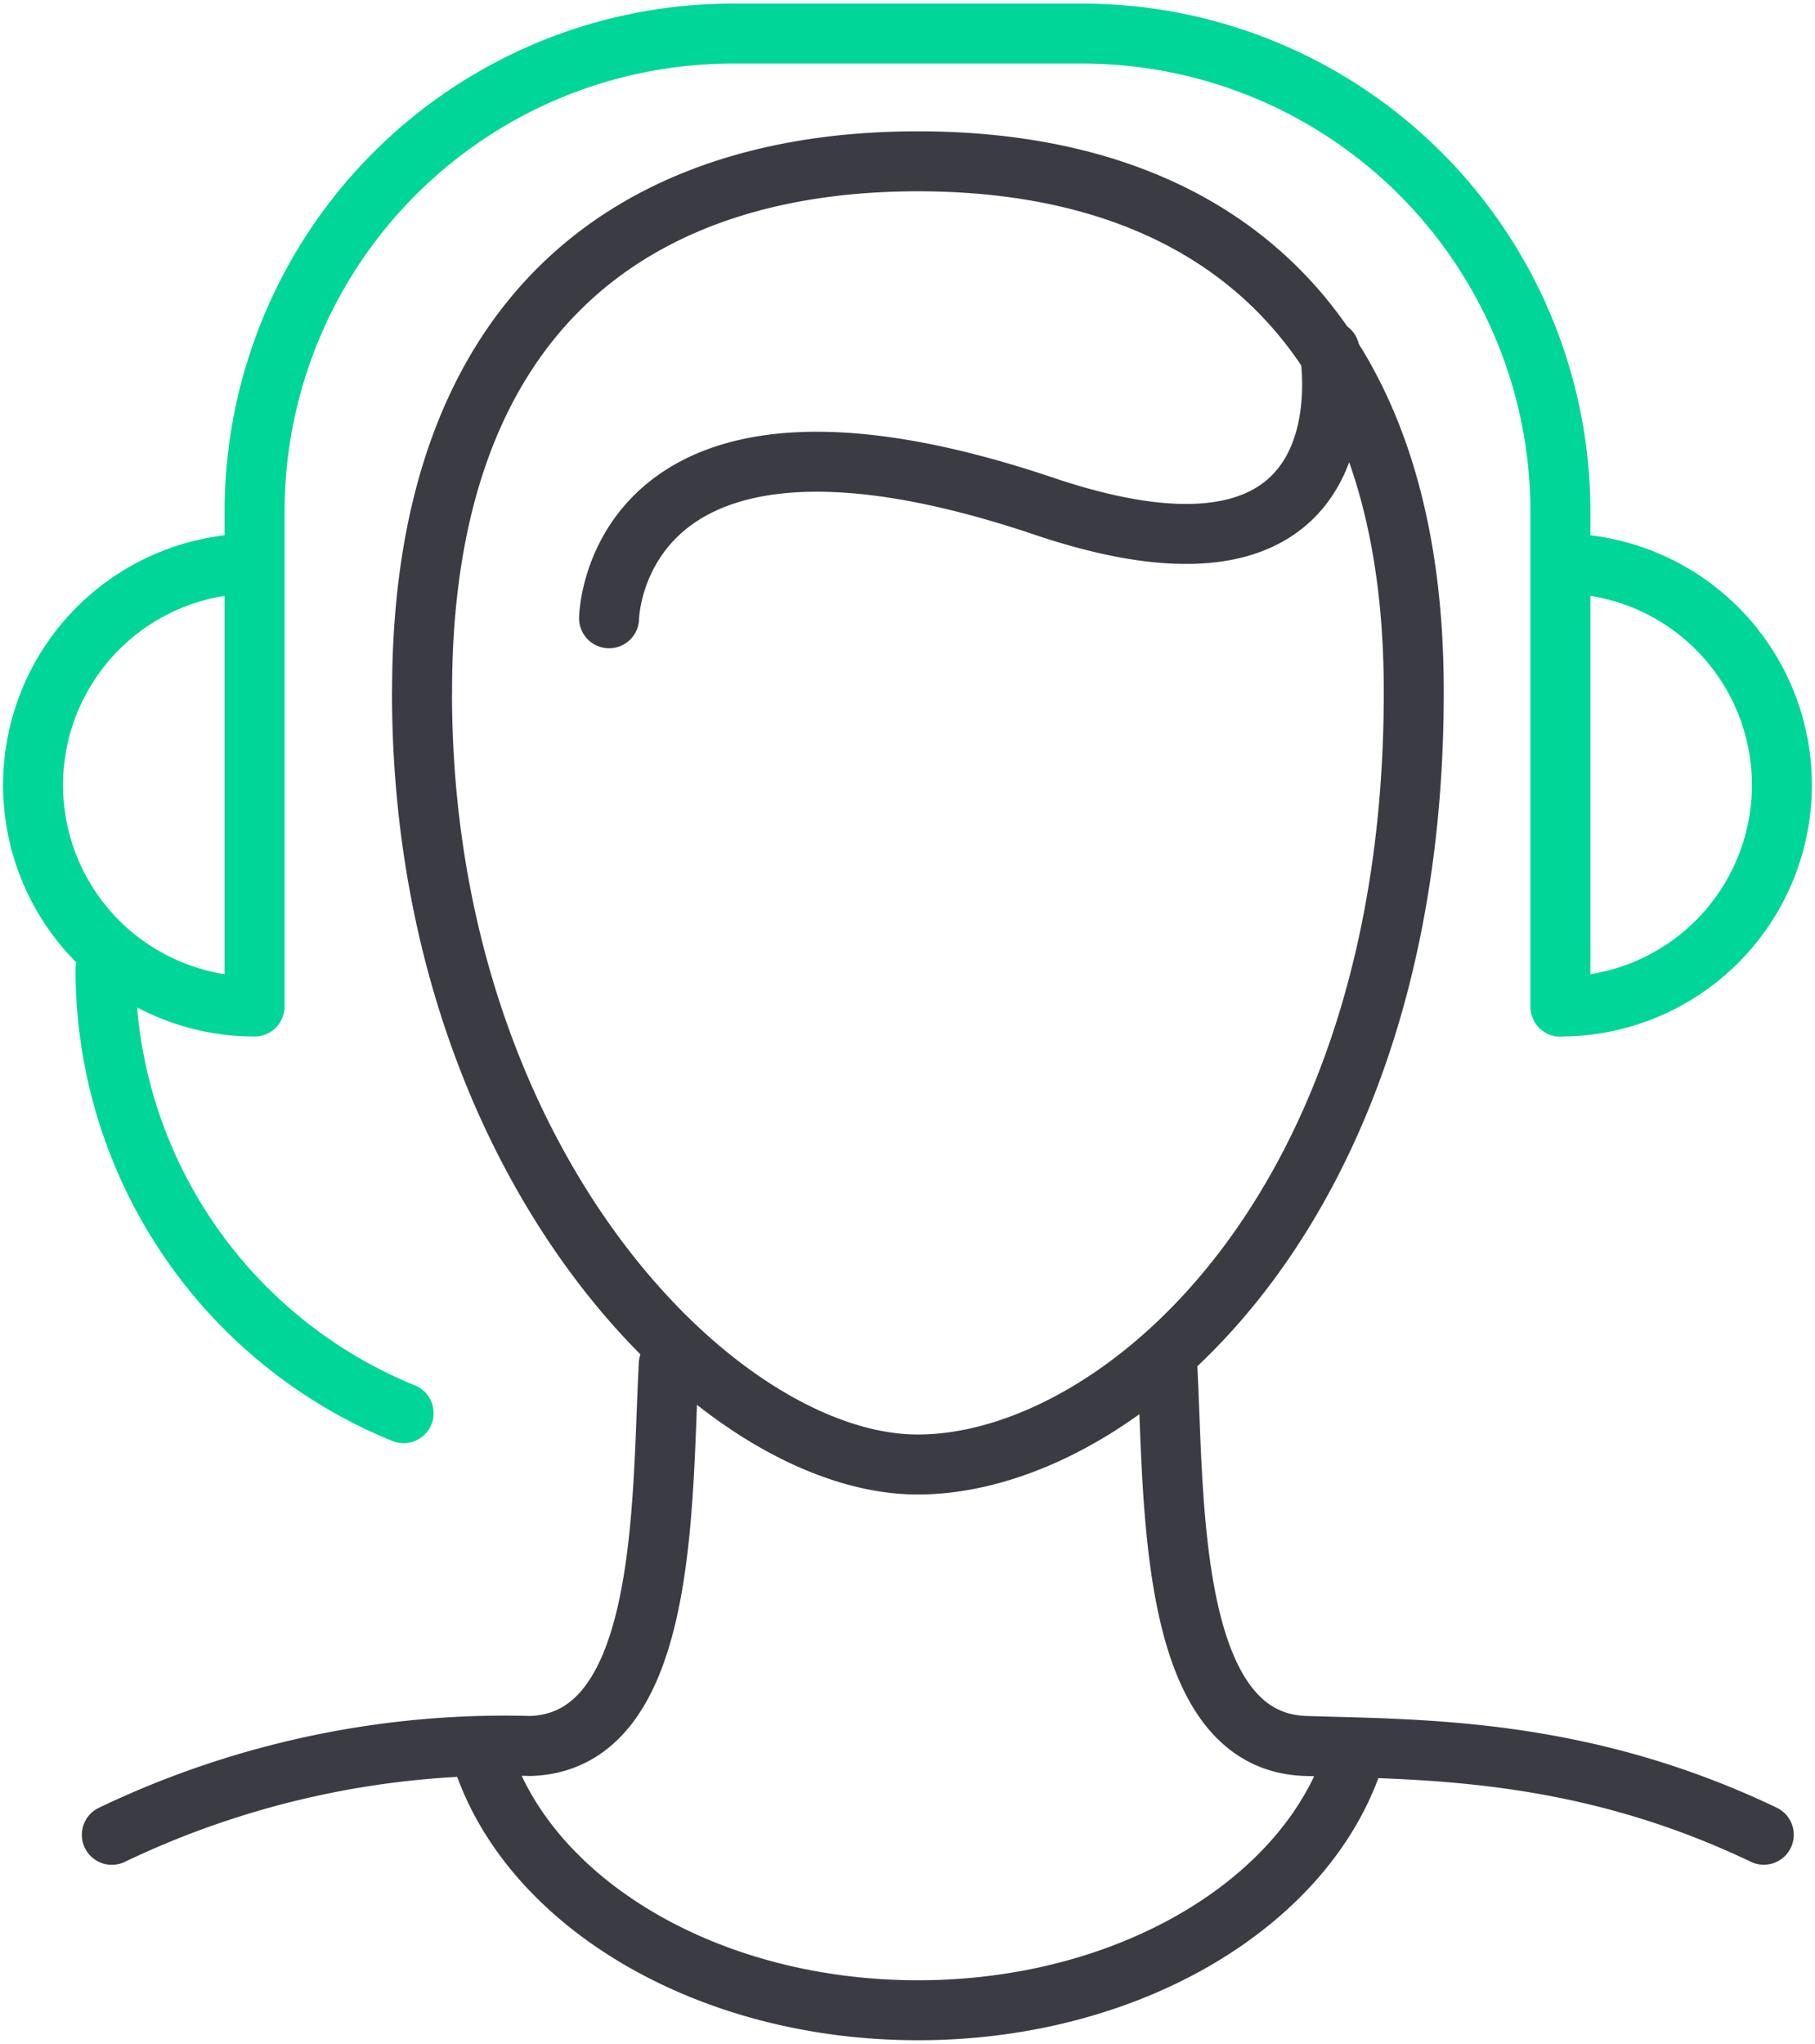 <?xml version="1.0" encoding="UTF-8"?> <svg xmlns="http://www.w3.org/2000/svg" xmlns:xlink="http://www.w3.org/1999/xlink" width="45.397" height="51.114" viewBox="0 0 45.397 51.114"><defs><clipPath id="clip-path"><rect id="Rectangle_1935" data-name="Rectangle 1935" width="45.397" height="51.114" fill="none" stroke="#707070" stroke-width="1.5"></rect></clipPath></defs><g id="Group_2366" data-name="Group 2366" transform="translate(0 0)"><g id="Group_2365" data-name="Group 2365" transform="translate(0 -0.001)" clip-path="url(#clip-path)"><path id="Path_29" data-name="Path 29" d="M33.974,43.959c-1.124,3.679-5.593,6.428-10.934,6.428s-9.808-2.749-10.933-6.428m17.166-9.735c.185,3.363-.019,9.446,3.466,9.554,2.928.09,6.9.04,11.456,2.22M16.807,34.224c-.185,3.363.02,9.446-3.465,9.554A22.756,22.756,0,0,0,2.876,46M15.313,15.576s.094-6.44,10.884-2.8c8.371,2.818,7.137-3.893,7.137-3.893m-22.7,8.556c0,11.808,7.427,19.3,12.4,19.3s12.406-6.258,12.406-19.3m0,0C35.457,8.02,30.221,4.148,23.04,4.148S10.624,8.02,10.636,17.436" transform="translate(-0.079 -0.113)" fill="none" stroke="#3b3c43" stroke-linecap="round" stroke-linejoin="round" stroke-width="1.5"></path><path id="Path_30" data-name="Path 30" d="M39.053,14.116a5.54,5.54,0,0,1,0,11.08m-32.662,0a5.54,5.54,0,0,1,0-11.08m3.728,21.249a11.972,11.972,0,0,1-7.455-11.1m3.728.928V12.834A11.957,11.957,0,0,1,18.334.864H27.11a11.957,11.957,0,0,1,11.943,11.97V25.2" transform="translate(-0.024 -0.023)" fill="none" stroke="#00d698" stroke-linecap="round" stroke-linejoin="round" stroke-width="1.5"></path></g></g></svg> 